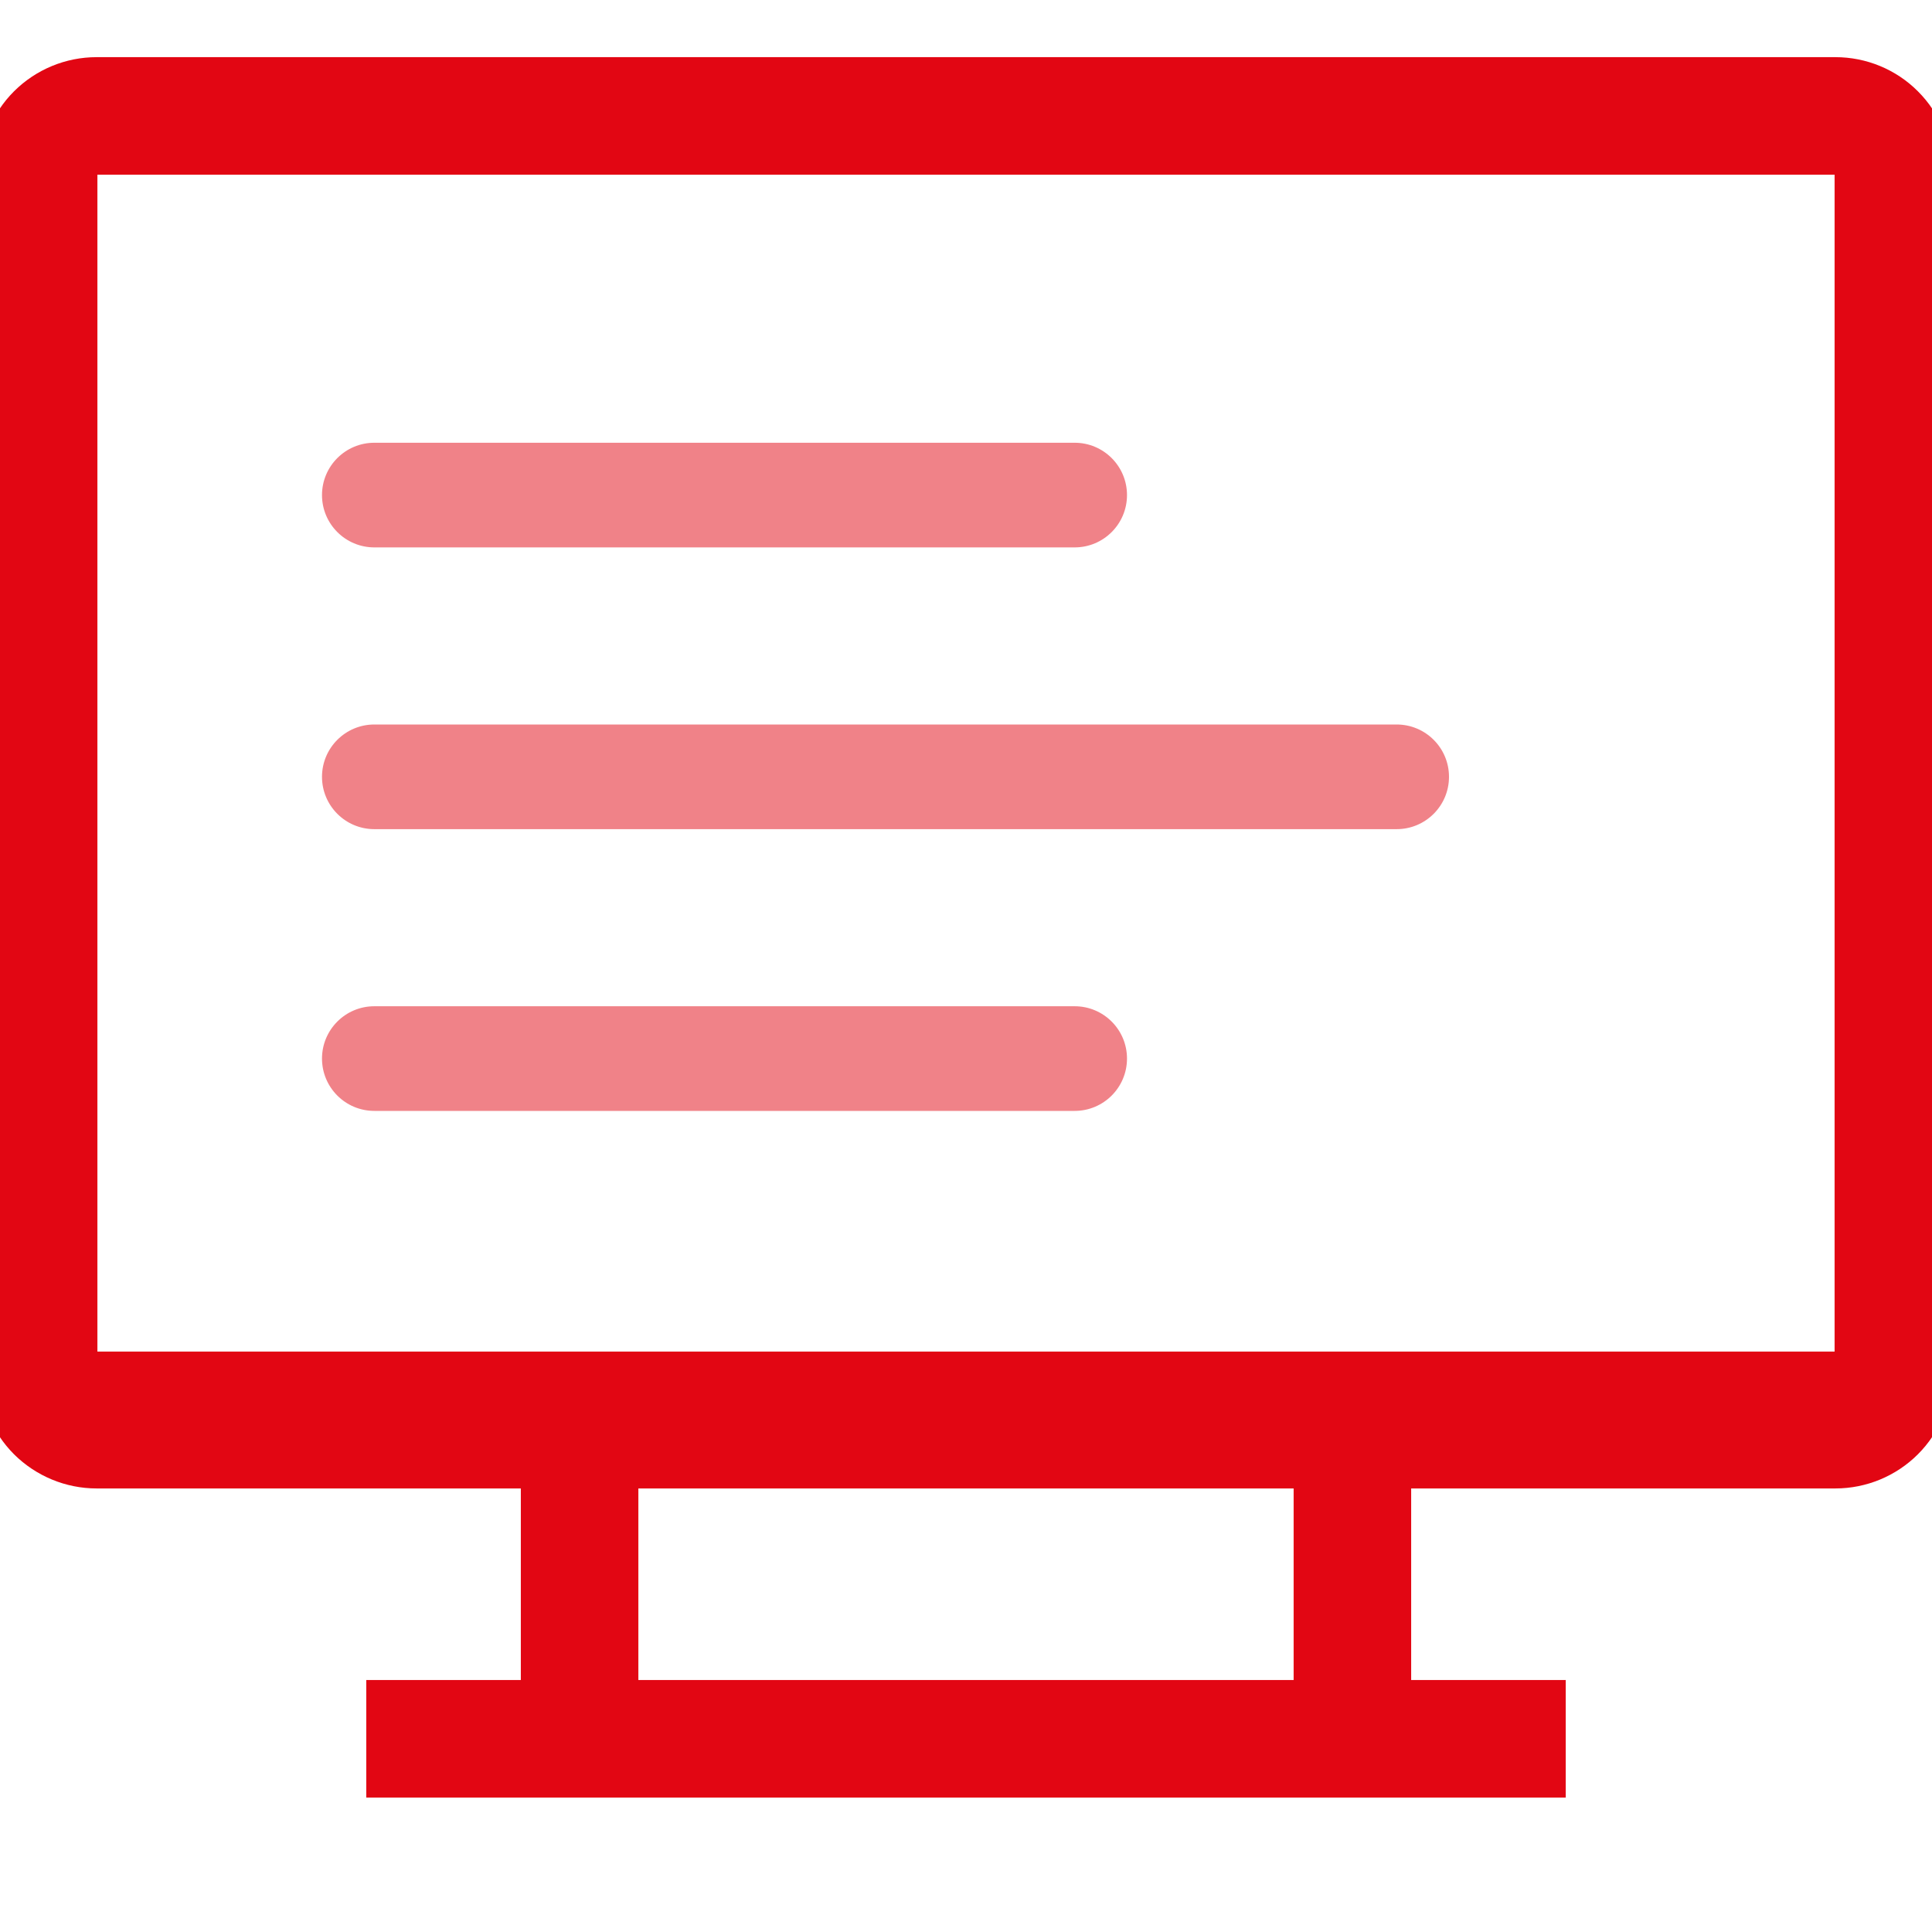 <svg width="24" height="24" viewBox="0 0 24 24" fill="none" xmlns="http://www.w3.org/2000/svg">
<g clip-path="url(#clip0_2368_80006)">
<path d="M22.8 0.96H1.2C0.882 0.96 0.577 1.086 0.351 1.311C0.126 1.536 0 1.842 0 2.16L0 17.04C0 17.358 0.126 17.663 0.351 17.889C0.577 18.113 0.882 18.24 1.2 18.24H6.72V21.12H4.8V22.08H19.2V21.12H17.28V18.24H22.8C23.118 18.24 23.424 18.113 23.648 17.889C23.874 17.663 24 17.358 24 17.04V2.16C24 1.842 23.874 1.536 23.648 1.311C23.424 1.086 23.118 0.96 22.8 0.96ZM16.32 21.12H7.68V18.24H16.32V21.12ZM23.04 17.04C22.8 17.28 23.015 17.165 22.97 17.21C22.925 17.255 22.864 17.28 22.8 17.28H1.2C1.136 17.28 1.075 17.255 1.03 17.21C0.985 17.165 0.96 17.104 0.96 17.04H23.04ZM23.04 17.04H0.96V2.16C0.96 2.096 0.985 2.035 1.03 1.99C1.075 1.945 1.136 1.92 1.2 1.92H22.8C22.864 1.92 22.925 1.945 22.97 1.99C23.015 2.035 23.04 2.096 23.04 2.16V17.04Z" fill="#E20613"/>
<path d="M23.04 17.04C22.8 17.28 23.015 17.165 22.97 17.21C22.925 17.255 22.864 17.28 22.8 17.28H1.2C1.136 17.28 1.075 17.255 1.03 17.21C0.985 17.165 0.96 17.104 0.96 17.04M23.04 17.04H0.96M23.04 17.04V2.16C23.04 2.096 23.015 2.035 22.97 1.99C22.925 1.945 22.864 1.92 22.8 1.92H1.2C1.136 1.92 1.075 1.945 1.03 1.99C0.985 2.035 0.96 2.096 0.96 2.16V17.04M22.8 0.96H1.2C0.882 0.96 0.577 1.086 0.351 1.311C0.126 1.536 0 1.842 0 2.16L0 17.04C0 17.358 0.126 17.663 0.351 17.889C0.577 18.113 0.882 18.24 1.2 18.24H6.72V21.12H4.8V22.08H19.2V21.12H17.28V18.24H22.8C23.118 18.24 23.424 18.113 23.648 17.889C23.874 17.663 24 17.358 24 17.04V2.16C24 1.842 23.874 1.536 23.648 1.311C23.424 1.086 23.118 0.96 22.8 0.96ZM16.32 21.12H7.68V18.24H16.32V21.12Z" stroke="#E20613" stroke-width="0.5"/>
<path d="M17.35 9H4.65C4.291 9 4 9.291 4 9.65C4 10.009 4.291 10.3 4.65 10.3H17.35C17.709 10.3 18 10.009 18 9.65C18 9.291 17.709 9 17.35 9Z" fill="#E20613" fill-opacity="0.5"/>
<path d="M13.35 5.5H4.65C4.291 5.5 4 5.791 4 6.15C4 6.509 4.291 6.8 4.65 6.8H13.35C13.709 6.8 14 6.509 14 6.15C14 5.791 13.709 5.5 13.35 5.5Z" fill="#E20613" fill-opacity="0.5"/>
<path d="M13.35 12.5H4.65C4.291 12.5 4 12.791 4 13.15C4 13.509 4.291 13.8 4.65 13.8H13.35C13.709 13.8 14 13.509 14 13.15C14 12.791 13.709 12.5 13.35 12.5Z" fill="#E20613" fill-opacity="0.5"/>
</g>
<defs>
<clipPath id="clip0_2368_80006">
<rect width="24" height="24" fill="white"/>
</clipPath>
</defs>
</svg>
